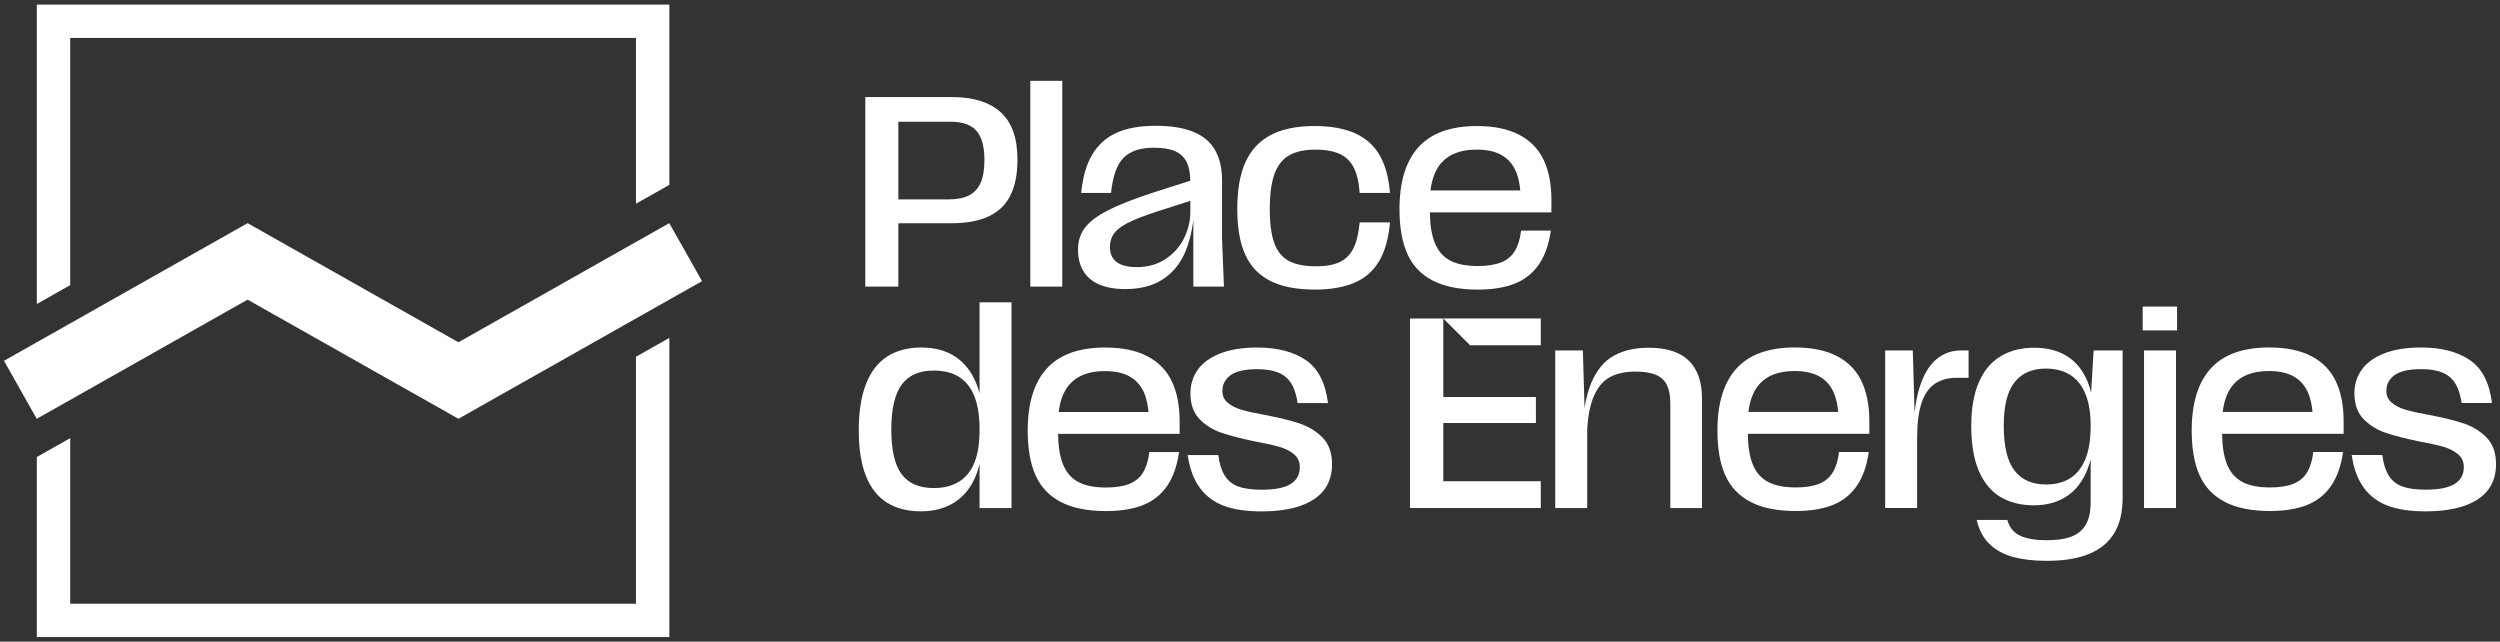 <?xml version="1.0" encoding="UTF-8"?>
<svg id="Calque_1" data-name="Calque 1" xmlns="http://www.w3.org/2000/svg" viewBox="0 0 1815.32 465.93">
  <rect x="0" y="0" width="1815.32" height="465.93" fill="#333333" stroke="none"/>
  <defs>
    <style>
      .cls-1 {
        fill: #fff;
      }
    </style>
  </defs>
  <g>
    <polygon class="cls-1" points="26.68 304.1 2.89 261.99 179.78 162.03 332.88 248.54 485.98 162.02 509.78 204.14 332.88 304.09 179.78 217.58 26.68 304.1"/>
    <g>
      <polygon class="cls-1" points="485.97 3.32 26.8 3.32 26.8 3.38 26.74 3.38 26.74 220.73 50.98 207.03 50.98 27.56 461.79 27.56 461.79 147.92 486.03 134.22 486.03 3.38 485.97 3.38 485.97 3.32"/>
      <polygon class="cls-1" points="461.79 438.37 50.98 438.37 50.98 318.14 26.74 331.84 26.74 462.55 26.8 462.55 26.8 462.61 485.97 462.61 485.97 462.55 486.03 462.55 486.03 245.33 461.79 259.03 461.79 438.37"/>
    </g>
  </g>
  <g>
    <path class="cls-1" d="M711.28,285.74c-.69-2.69-1.5-5.21-2.46-7.54-3.48-8.45-8.55-14.87-15.24-19.27-6.68-4.39-14.88-6.59-24.58-6.59s-18.12,2.2-24.87,6.59c-6.75,4.39-11.86,11.04-15.34,19.96-3.47,8.92-5.21,20.12-5.21,33.62s1.74,24.41,5.21,33.13c3.47,8.72,8.58,15.17,15.34,19.37,6.75,4.19,14.91,6.29,24.48,6.29s18.19-2.3,25.07-6.88c6.88-4.59,11.99-11.31,15.34-20.15.87-2.3,1.62-4.76,2.26-7.38v32.05h23.2v-149.42h-23.2v66.22ZM707.55,335.91c-2.49,6.16-6.23,10.78-11.21,13.86-4.98,3.08-11.08,4.62-18.28,4.62-10.62,0-18.41-3.37-23.4-10.12-4.98-6.75-7.47-17.53-7.47-32.34s2.52-25.82,7.57-32.64c5.04-6.81,12.74-10.22,23.1-10.22,7.34,0,13.47,1.51,18.38,4.52,4.92,3.02,8.65,7.67,11.21,13.96,2.56,6.29,3.84,14.42,3.84,24.38s-1.25,17.83-3.74,23.99Z"/>
    <path class="cls-1" d="M833.25,258.74c-8.06-4.26-18.32-6.39-30.77-6.39-19.01,0-33.13,5.08-42.37,15.24-9.24,10.16-13.86,25.2-13.86,45.12,0,13.11,1.9,23.92,5.7,32.44,3.8,8.52,9.93,14.98,18.38,19.37,8.45,4.39,19.37,6.59,32.74,6.59,10.62,0,19.56-1.44,26.84-4.33,7.27-2.88,13.11-7.5,17.5-13.86,4.39-6.36,7.3-14.58,8.75-24.67h-21.63c-.66,5.9-2.13,10.78-4.42,14.65-2.3,3.87-5.64,6.68-10.03,8.45-4.39,1.77-10.06,2.65-17,2.65-8.26,0-14.91-1.31-19.96-3.93-5.05-2.62-8.78-6.88-11.21-12.78-2.3-5.58-3.49-13-3.61-22.22h88.25v-9.44c0-11.14-1.87-20.67-5.6-28.61-3.74-7.93-9.63-14.02-17.7-18.28ZM768.76,299.15c1.02-8.57,3.67-15.29,7.97-20.15,5.63-6.36,14.16-9.54,25.56-9.54,7.73,0,13.96,1.44,18.68,4.33,4.72,2.88,8.13,7.05,10.22,12.48,1.41,3.65,2.33,7.96,2.79,12.88h-65.23Z"/>
    <path class="cls-1" d="M943.73,307.5c-6.49-2.16-14.91-4.23-25.26-6.19-7.21-1.31-12.85-2.56-16.91-3.74-4.06-1.18-7.41-2.88-10.03-5.11-2.62-2.23-3.93-5.04-3.93-8.45,0-4.85,2-8.72,5.99-11.6,4-2.88,10.45-4.33,19.37-4.33,6.16,0,11.24.82,15.24,2.46,4,1.64,7.11,4.23,9.34,7.77,2.23,3.54,3.8,8.33,4.72,14.35h22.02c-1.84-14.81-7.24-25.23-16.22-31.26-8.98-6.03-20.68-9.04-35.1-9.04-10.75,0-19.76,1.44-27.03,4.33-7.27,2.89-12.68,6.82-16.22,11.8-3.54,4.98-5.31,10.68-5.31,17.11,0,8,2.23,14.25,6.68,18.78,4.45,4.52,9.8,7.83,16.02,9.93,6.23,2.1,14.38,4.2,24.48,6.29,7.21,1.31,12.98,2.59,17.3,3.83,4.33,1.25,7.9,3.05,10.72,5.41,2.82,2.36,4.23,5.51,4.23,9.44,0,5.38-2.23,9.44-6.68,12.19-4.46,2.75-11.47,4.13-21.04,4.13-7.08,0-12.75-.79-17.01-2.36-4.26-1.57-7.54-4.23-9.83-7.96-2.3-3.74-3.83-8.68-4.62-14.84h-22.22c1.44,9.96,4.42,17.96,8.95,23.99,4.52,6.03,10.39,10.36,17.6,12.98,7.21,2.62,16.19,3.93,26.94,3.93,11.4,0,20.94-1.38,28.61-4.13,7.67-2.75,13.37-6.65,17.11-11.7,3.74-5.04,5.6-11.17,5.6-18.38,0-8.26-2.29-14.71-6.88-19.37-4.59-4.65-10.13-8.06-16.61-10.22Z"/>
    <path class="cls-1" d="M691.23,70.49h-62.91v137.63h23.99v-46.01h38.14c11.4,0,20.64-1.7,27.72-5.11,7.08-3.41,12.29-8.52,15.63-15.34,3.34-6.81,5.01-15.4,5.01-25.76,0-15.6-4.06-27.06-12.19-34.41-8.13-7.34-19.93-11.01-35.39-11.01ZM711.97,132.92c-1.9,4.13-4.72,7.14-8.45,9.04-3.74,1.9-8.82,2.85-15.24,2.85h-35.98v-56.43h37.75c8.78,0,15.11,2.2,18.97,6.59,3.86,4.39,5.8,11.44,5.8,21.14,0,7.08-.95,12.68-2.85,16.81Z"/>
    <rect class="cls-1" x="748.14" y="58.7" width="23.2" height="149.42"/>
    <path class="cls-1" d="M866.52,208.12h22.22l-1.38-34.6v-42.47c0-8.65-1.64-15.93-4.92-21.82-3.28-5.9-8.49-10.35-15.63-13.37-7.15-3.01-16.35-4.52-27.62-4.52s-21.04,1.7-28.51,5.11c-7.47,3.41-13.34,8.68-17.6,15.83-4.26,7.15-6.92,16.42-7.96,27.82h21.63c1.18-11.93,4.16-20.38,8.95-25.36,4.78-4.98,12.16-7.47,22.12-7.47,6.42,0,11.53.82,15.34,2.46,3.8,1.64,6.62,4.26,8.45,7.86,1.72,3.4,2.61,7.97,2.71,13.63l-27.88,8.89c-13.89,4.59-24.64,8.85-32.24,12.78-7.6,3.93-13.08,8.09-16.42,12.48-3.34,4.39-5.02,9.73-5.02,16.02,0,5.9,1.28,11.01,3.84,15.34,2.56,4.33,6.39,7.6,11.5,9.83,5.11,2.23,11.47,3.34,19.07,3.34,10.62,0,19.46-2.23,26.54-6.68,7.08-4.45,12.42-10.55,16.02-18.28,3.43-7.36,5.67-15.83,6.78-25.33v48.53ZM864.36,153.46c0,6.95-1.57,13.53-4.72,19.76-3.15,6.23-7.67,11.24-13.57,15.04-5.9,3.8-12.71,5.7-20.45,5.7-6.56,0-11.47-1.21-14.75-3.64-3.28-2.42-4.92-6.06-4.92-10.91,0-3.8.95-7.04,2.85-9.73,1.9-2.68,5.24-5.27,10.03-7.77,4.78-2.49,11.83-5.24,21.14-8.26l24.38-7.84v7.65Z"/>
    <path class="cls-1" d="M936.18,112.76c4.85-2.75,11.21-4.13,19.07-4.13,6.95,0,12.71,1.02,17.3,3.05,4.59,2.03,8.06,5.34,10.42,9.93,2.36,4.59,3.8,10.75,4.32,18.48h22.02c-.92-11.14-3.41-20.25-7.47-27.33-4.06-7.08-9.99-12.39-17.79-15.93-7.8-3.54-17.66-5.31-29.59-5.31-13.11,0-23.79,2.23-32.05,6.68-8.26,4.46-14.32,11.08-18.19,19.86-3.87,8.78-5.8,19.99-5.8,33.62s1.9,24.51,5.7,33.03c3.8,8.52,9.83,14.91,18.09,19.17,8.26,4.26,19.13,6.39,32.64,6.39,11.14,0,20.58-1.61,28.31-4.82,7.73-3.21,13.76-8.39,18.09-15.53,4.32-7.14,7.01-16.61,8.06-28.41h-22.02c-.79,8-2.29,14.25-4.52,18.78-2.23,4.52-5.51,7.83-9.83,9.93-4.33,2.1-10.09,3.15-17.3,3.15-8.26,0-14.81-1.28-19.66-3.83-4.85-2.56-8.39-6.85-10.62-12.88-2.23-6.03-3.34-14.35-3.34-24.97s1.15-19.23,3.44-25.46c2.29-6.22,5.86-10.72,10.72-13.47Z"/>
    <path class="cls-1" d="M1103.21,97.92c-8.06-4.26-18.32-6.39-30.77-6.39-19.01,0-33.13,5.08-42.37,15.24-9.24,10.16-13.86,25.2-13.86,45.12,0,13.11,1.9,23.92,5.7,32.44,3.8,8.52,9.93,14.98,18.38,19.37,8.45,4.39,19.37,6.59,32.74,6.59,10.62,0,19.56-1.44,26.84-4.33,7.27-2.88,13.11-7.5,17.5-13.86,4.39-6.36,7.3-14.58,8.75-24.67h-21.63c-.66,5.9-2.13,10.78-4.42,14.65-2.3,3.87-5.64,6.68-10.03,8.45-4.39,1.77-10.06,2.65-17,2.65-8.26,0-14.91-1.31-19.96-3.93-5.05-2.62-8.78-6.88-11.21-12.78-2.3-5.58-3.49-13-3.61-22.22h88.25v-9.44c0-11.14-1.87-20.67-5.6-28.61-3.74-7.93-9.63-14.02-17.7-18.28ZM1038.72,138.32c1.02-8.57,3.67-15.29,7.97-20.15,5.63-6.36,14.16-9.54,25.56-9.54,7.73,0,13.96,1.44,18.68,4.33,4.72,2.88,8.13,7.05,10.22,12.48,1.41,3.65,2.33,7.96,2.79,12.88h-65.23Z"/>
    <path class="cls-1" d="M1197.15,252.5c-9.96,0-18.42,1.93-25.36,5.8-6.95,3.87-12.39,10.45-16.32,19.76-2.14,5.06-3.75,11.11-4.89,18.07l-1.21-41.66h-20.05v114.43h23.2v-57.39c.61-9.85,2.18-17.72,4.72-23.61,2.88-6.68,6.81-11.37,11.8-14.06,4.98-2.68,11.14-4.03,18.48-4.03,6.16,0,11.11.79,14.84,2.36,3.74,1.57,6.42,4.06,8.06,7.47,1.64,3.41,2.46,7.86,2.46,13.37v75.89h23v-79.63c0-11.93-3.18-21.04-9.54-27.33-6.36-6.29-16.09-9.44-29.2-9.44Z"/>
    <path class="cls-1" d="M1334.07,258.69c-8.06-4.26-18.32-6.39-30.77-6.39-19.01,0-33.13,5.08-42.37,15.24-9.24,10.16-13.86,25.2-13.86,45.12,0,13.11,1.9,23.92,5.7,32.44,3.8,8.52,9.93,14.98,18.38,19.37,8.45,4.39,19.37,6.59,32.74,6.59,10.62,0,19.56-1.44,26.84-4.33,7.27-2.88,13.11-7.5,17.5-13.86,4.39-6.36,7.3-14.58,8.75-24.67h-21.63c-.66,5.9-2.13,10.78-4.42,14.65-2.3,3.87-5.64,6.68-10.03,8.45-4.39,1.77-10.06,2.65-17,2.65-8.26,0-14.91-1.31-19.96-3.93-5.05-2.62-8.78-6.88-11.21-12.78-2.3-5.58-3.49-13-3.61-22.22h88.25v-9.44c0-11.14-1.87-20.67-5.6-28.61-3.74-7.93-9.63-14.02-17.7-18.28ZM1269.57,299.1c1.02-8.57,3.67-15.29,7.97-20.15,5.63-6.36,14.16-9.54,25.56-9.54,7.73,0,13.96,1.44,18.68,4.33,4.72,2.88,8.13,7.05,10.22,12.48,1.41,3.65,2.33,7.96,2.79,12.88h-65.23Z"/>
    <path class="cls-1" d="M1405.73,261.15c-5.18,4.46-9.21,11.4-12.09,20.84-1.56,5.12-2.69,11.06-3.4,17.75l-1.31-45.28h-20.05v114.43h23.2v-50.53c0-11.01,1.11-19.73,3.34-26.15,2.23-6.42,5.51-11.01,9.83-13.76,4.33-2.75,9.44-4.13,15.34-4.13h8.85v-19.86h-5.5c-6.95,0-13.01,2.23-18.19,6.68Z"/>
    <path class="cls-1" d="M1518.41,285.17c-.69-2.82-1.5-5.46-2.48-7.89-3.28-8.13-8.19-14.28-14.75-18.48-6.56-4.19-14.62-6.29-24.18-6.29s-17.4,2.06-24.28,6.19c-6.88,4.13-12.16,10.42-15.83,18.87-3.67,8.45-5.51,19.11-5.51,31.95s1.83,23.92,5.51,32.44c3.67,8.52,8.88,14.81,15.63,18.87,6.75,4.06,14.84,6.09,24.28,6.09s17.47-2.23,24.09-6.68c6.62-4.45,11.6-10.98,14.94-19.56.87-2.23,1.62-4.62,2.26-7.16v30.85c0,7.08-1.18,12.61-3.54,16.61-2.36,4-5.83,6.88-10.42,8.65-4.59,1.77-10.68,2.65-18.28,2.65s-14.15-1.08-18.87-3.24c-4.72-2.16-7.86-6-9.44-11.5h-22.22c1.7,7.34,4.85,13.2,9.44,17.6,4.59,4.39,10.32,7.5,17.2,9.34,6.88,1.83,14.91,2.75,24.09,2.75,12.71,0,23.1-1.7,31.16-5.11,8.06-3.41,14.09-8.45,18.09-15.14,4-6.68,6-15.14,6-25.36v-107.15h-21.04l-1.84,30.7ZM1514.16,333.6c-2.62,6.23-6.33,10.81-11.11,13.76-4.79,2.95-10.59,4.42-17.4,4.42-10.09,0-17.73-3.37-22.9-10.12-5.18-6.75-7.77-17.53-7.77-32.34s2.59-24.97,7.77-31.65c5.18-6.68,12.81-10.03,22.9-10.03,6.69,0,12.45,1.48,17.3,4.42,4.85,2.95,8.58,7.51,11.21,13.67,2.62,6.16,3.93,14.03,3.93,23.59s-1.31,18.06-3.93,24.28Z"/>
    <rect class="cls-1" x="1555.86" y="222.62" width="24.97" height="17.3"/>
    <rect class="cls-1" x="1556.84" y="254.47" width="23.2" height="114.43"/>
    <path class="cls-1" d="M1678.46,258.69c-8.06-4.26-18.32-6.39-30.77-6.39-19.01,0-33.13,5.08-42.37,15.24-9.24,10.16-13.86,25.2-13.86,45.12,0,13.11,1.9,23.92,5.7,32.44,3.8,8.52,9.93,14.98,18.38,19.37,8.45,4.39,19.37,6.59,32.74,6.59,10.62,0,19.56-1.44,26.84-4.33,7.27-2.88,13.11-7.5,17.5-13.86,4.39-6.36,7.3-14.58,8.75-24.67h-21.63c-.66,5.9-2.13,10.78-4.42,14.65-2.3,3.87-5.64,6.68-10.03,8.45-4.39,1.77-10.06,2.65-17,2.65-8.26,0-14.91-1.31-19.96-3.93-5.05-2.62-8.78-6.88-11.21-12.78-2.3-5.58-3.49-13-3.61-22.22h88.25v-9.44c0-11.14-1.87-20.67-5.6-28.61-3.74-7.93-9.63-14.02-17.7-18.28ZM1613.96,299.1c1.02-8.57,3.67-15.29,7.97-20.15,5.63-6.36,14.16-9.54,25.56-9.54,7.73,0,13.96,1.44,18.68,4.33,4.72,2.88,8.13,7.05,10.22,12.48,1.41,3.65,2.33,7.96,2.79,12.88h-65.23Z"/>
    <path class="cls-1" d="M1805.55,317.68c-4.59-4.65-10.13-8.06-16.61-10.22-6.49-2.16-14.91-4.23-25.26-6.19-7.21-1.31-12.85-2.56-16.91-3.74-4.06-1.18-7.41-2.88-10.03-5.11-2.62-2.23-3.93-5.04-3.93-8.45,0-4.85,2-8.72,5.99-11.6,4-2.88,10.45-4.33,19.37-4.33,6.16,0,11.24.82,15.24,2.46,4,1.64,7.11,4.23,9.34,7.77,2.23,3.54,3.8,8.33,4.72,14.35h22.02c-1.84-14.81-7.24-25.23-16.22-31.26-8.98-6.03-20.68-9.04-35.1-9.04-10.75,0-19.76,1.44-27.03,4.33-7.27,2.89-12.68,6.82-16.22,11.8-3.54,4.98-5.31,10.68-5.31,17.11,0,8,2.23,14.25,6.68,18.78,4.45,4.52,9.8,7.83,16.02,9.93,6.23,2.1,14.38,4.2,24.48,6.29,7.21,1.31,12.98,2.59,17.3,3.83,4.33,1.25,7.9,3.05,10.72,5.41,2.82,2.36,4.23,5.51,4.23,9.44,0,5.38-2.23,9.44-6.68,12.19-4.46,2.75-11.47,4.13-21.04,4.13-7.08,0-12.75-.79-17.01-2.36-4.26-1.57-7.54-4.23-9.83-7.96-2.3-3.74-3.83-8.68-4.62-14.84h-22.22c1.44,9.96,4.42,17.96,8.95,23.99,4.52,6.03,10.39,10.36,17.6,12.98,7.21,2.62,16.19,3.93,26.94,3.93,11.4,0,20.94-1.38,28.61-4.13,7.67-2.75,13.37-6.65,17.11-11.7,3.74-5.04,5.6-11.17,5.6-18.38,0-8.26-2.29-14.71-6.88-19.37Z"/>
    <polygon class="cls-1" points="1023.84 368.89 1118.8 368.89 1118.8 349.43 1048.02 349.43 1048.02 307.16 1115.26 307.16 1115.26 288.28 1048.02 288.28 1048.02 252.48 1048.02 250.73 1048.02 231.27 1023.84 231.27 1023.84 368.89"/>
    <polygon class="cls-1" points="1067.49 250.73 1118.8 250.73 1118.8 231.27 1048.02 231.27 1067.49 250.73"/>
  </g>
</svg>